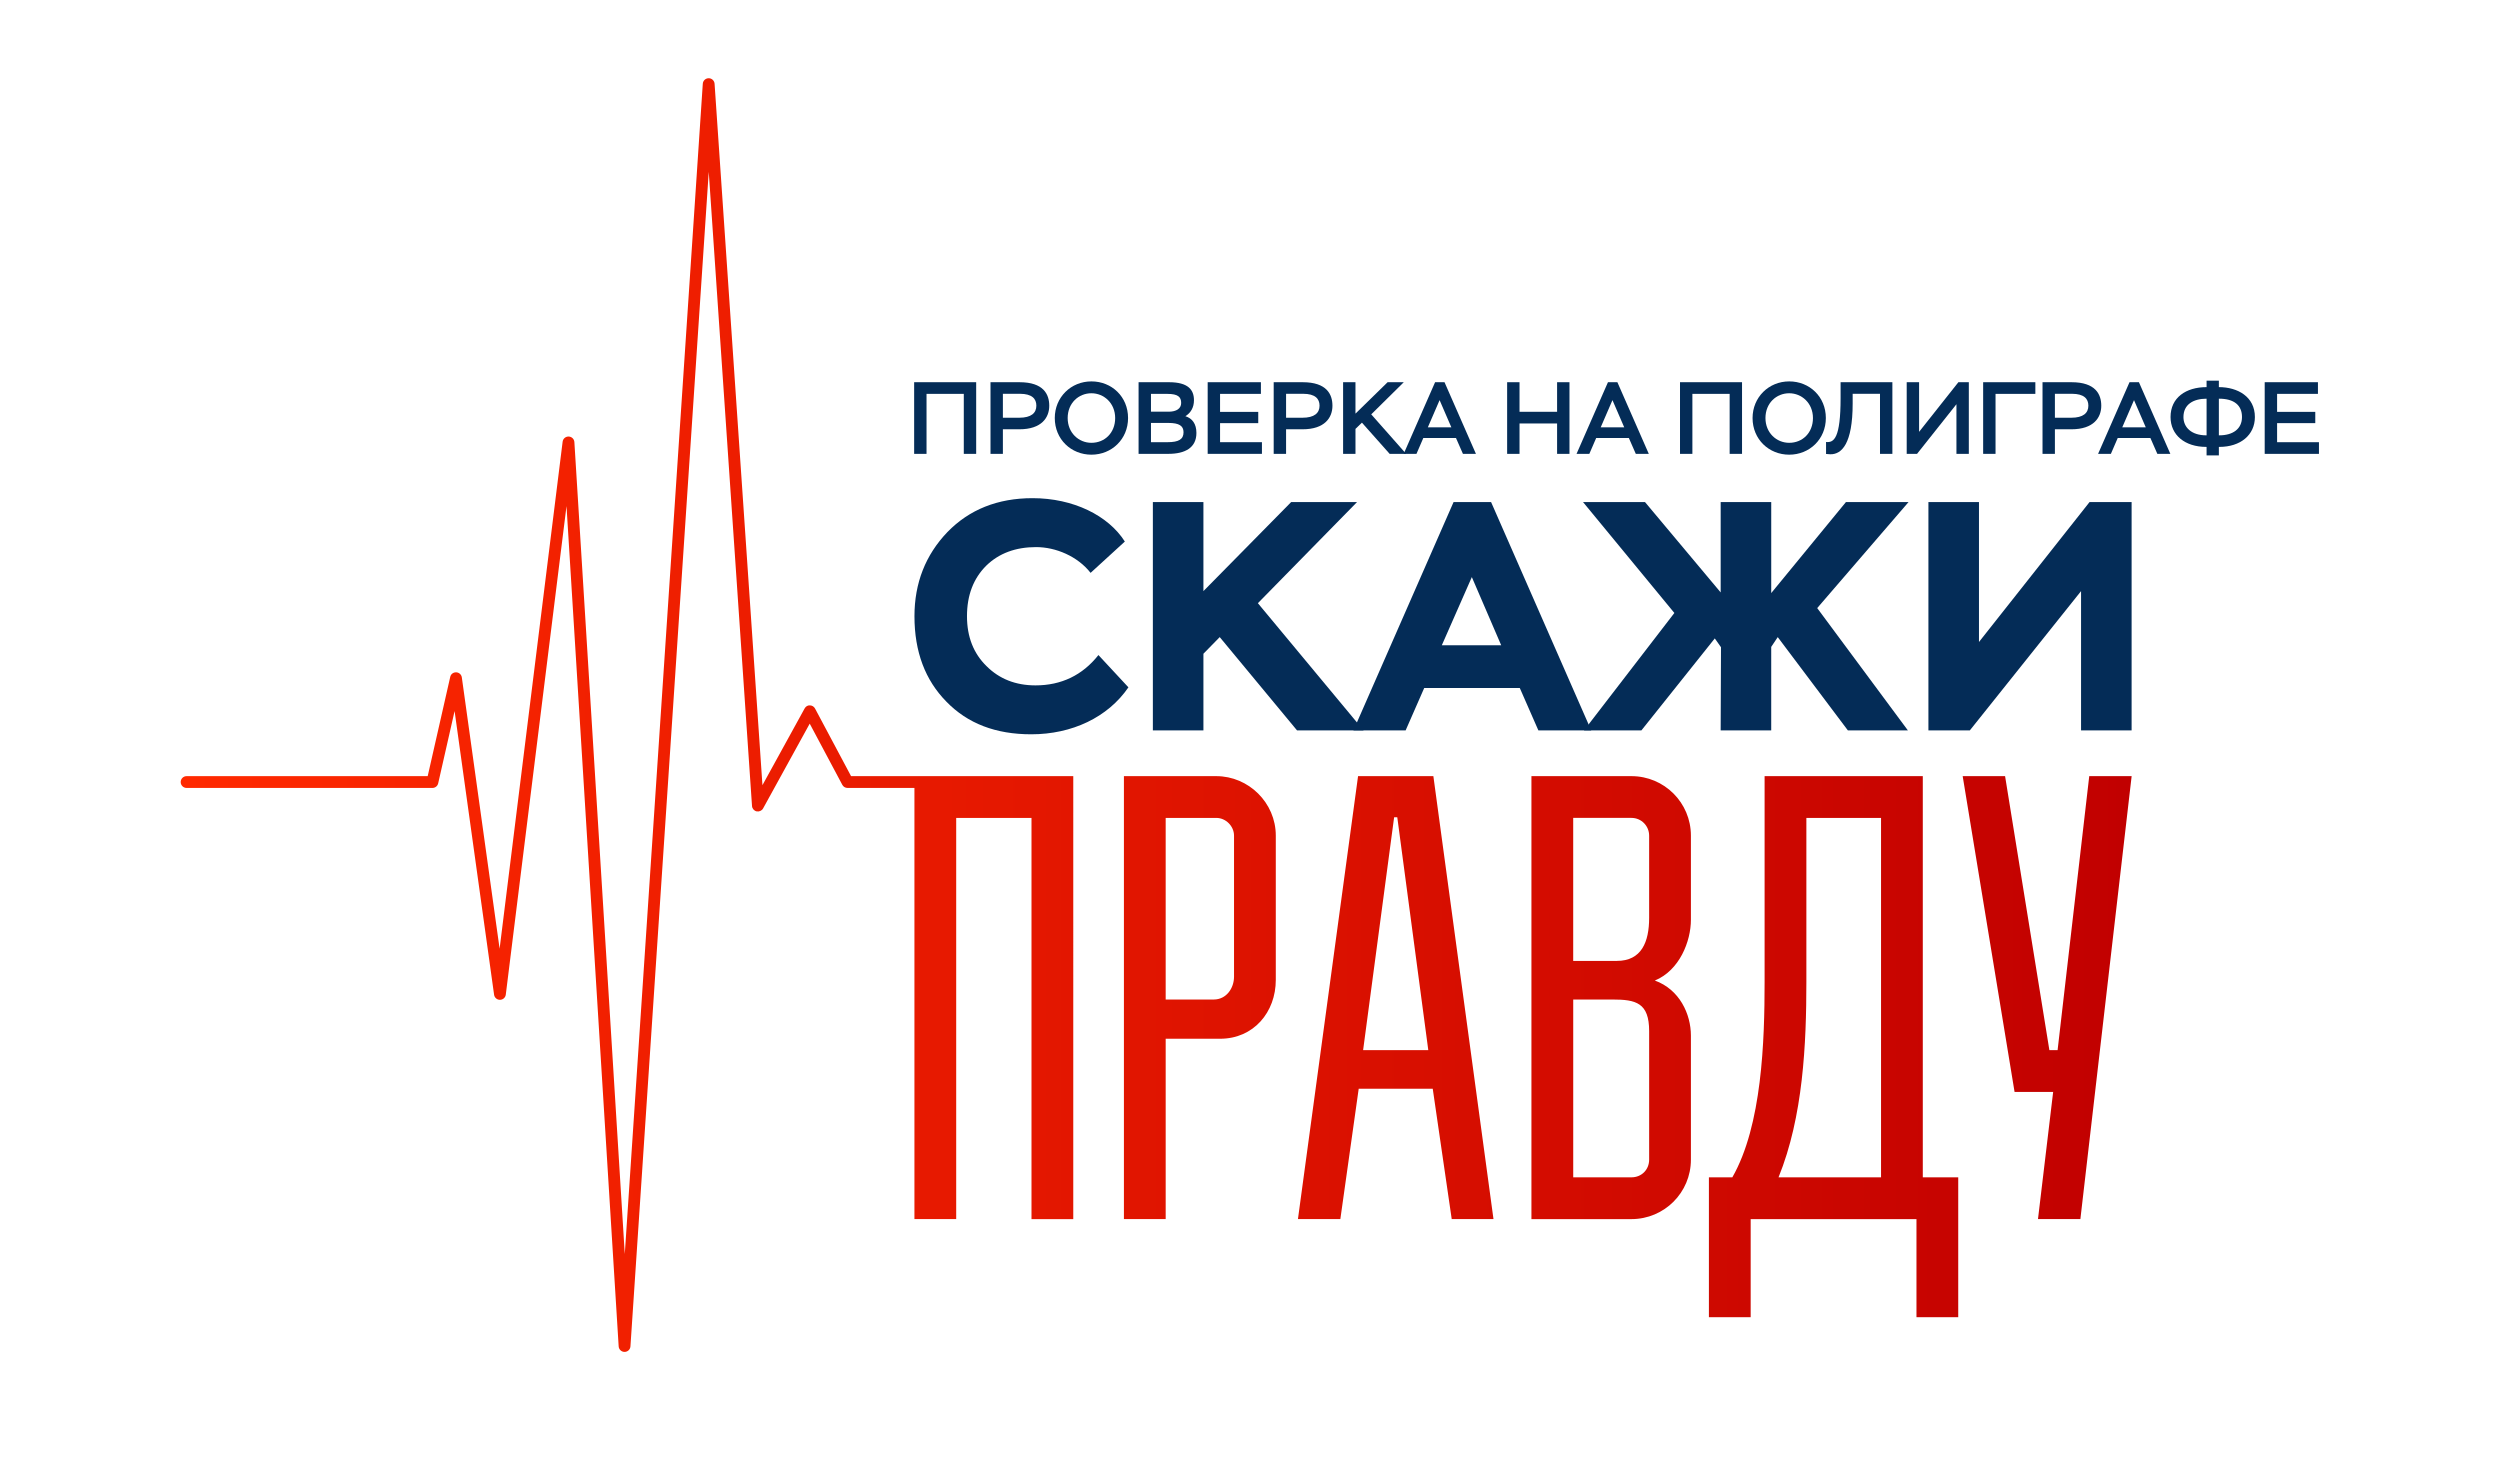 <?xml version="1.0" encoding="UTF-8"?> <svg xmlns="http://www.w3.org/2000/svg" xmlns:xlink="http://www.w3.org/1999/xlink" version="1.1" id="Layer_1" x="0px" y="0px" viewBox="0 0 2122 1237.89" style="enable-background:new 0 0 2122 1237.89;" xml:space="preserve"> <style type="text/css"> .st0{fill:url(#SVGID_1_);} .st1{fill:#042C57;} </style> <linearGradient id="SVGID_1_" gradientUnits="userSpaceOnUse" x1="153.365" y1="606.945" x2="1809.319" y2="606.945"> <stop offset="0" style="stop-color:#FF2900"></stop> <stop offset="1" style="stop-color:#C10000"></stop> </linearGradient> <path class="st0" d="M953.98,658.79h78.42c27.39,0,50.49,22.56,50.49,50.49v122.46c0,27.39-18.8,49.95-47.27,49.95h-46.19v153.08 h-35.45V658.79z M989.43,848.39h40.82c10.74,0,17.19-9.67,17.19-19.34V709.28c0-8.06-6.98-15.04-15.04-15.04h-42.97V848.39z M1101.69,1034.77l51.03-375.99h63.92l51.03,375.99h-35.45l-16.11-110.65h-62.84l-15.58,110.65H1101.69z M1183.33,693.7 l-26.32,197.66h55.32l-26.32-197.66H1183.33z M1384.75,658.79c27.93,0,50.49,22.56,50.49,50.49v71.44 c0,18.26-9.67,42.97-30.62,51.56c20.95,7.52,30.62,28.47,30.62,46.73v105.28c0,27.93-22.56,50.49-50.49,50.49h-84.87V658.79H1384.75 z M1399.79,779.1v-69.83c0-8.06-6.45-15.04-15.04-15.04h-49.42v121.39h37.06C1393.34,815.63,1399.79,799.51,1399.79,779.1z M1335.34,999.32h49.42c8.59,0,15.04-6.45,15.04-15.04V875.25c0-24.17-11.28-26.86-31.15-26.86h-33.3V999.32z M1450.53,999.32h19.87 c25.24-44.04,27.39-116.02,27.39-165.97V658.79h134.28v340.54h30.08v118.7h-35.45v-83.25h-140.73v83.25h-35.45V999.32z M1596.63,999.32V694.24h-63.38v139.11c0,52.64-2.69,114.41-23.63,165.97H1596.63z M1742.72,926.81h-32.76l-44.04-268.03h35.99 l37.6,232.57h6.98l26.86-232.57h35.99l-43.51,375.99h-35.99L1742.72,926.81z M776.19,658.79L776.19,658.79l-53.8,0.01l-30.6-57.43 c-0.87-1.63-2.55-2.64-4.39-2.65c-1.86-0.16-3.54,0.99-4.42,2.59l-35.82,65.13L606.53,71.07c-0.19-2.63-2.37-4.67-5-4.67 c-2.64,0-4.83,2.05-5,4.68l-66.22,993.38l-42.78-689.23c-0.16-2.58-2.26-4.62-4.84-4.7c-0.06,0-0.11,0-0.16,0 c-2.53,0-4.66,1.88-4.97,4.39l-53.49,430.34L392,574.99c-0.33-2.4-2.33-4.21-4.75-4.32c-2.64-0.03-4.56,1.56-5.1,3.91l-19.12,84.21 H158.38c-2.77,0-5.01,2.24-5.01,5.01c0,2.77,2.24,5.01,5.01,5.01h208.67c2.34,0,4.36-1.62,4.88-3.9l13.93-61.37l33.52,240.78 c0.34,2.48,2.47,4.32,4.96,4.32c0.01,0,0.02,0,0.04,0c2.52-0.02,4.62-1.9,4.93-4.39l51.54-414.67l44.27,713.21 c0.17,2.63,2.35,4.69,4.99,4.7h0.01c2.63,0,4.82-2.05,5-4.68l66.46-996.95l36.73,538.28c0.16,2.22,1.75,4.07,3.92,4.55 c2.08,0.42,4.38-0.53,5.47-2.48l39.59-71.98l27.66,51.92c0.87,1.63,2.57,2.65,4.42,2.65h56.8v365.96h35.45V694.24h63.92v340.54 h35.45V658.79H776.19z"></path> <g> <g> <path class="st1" d="M957.8,583.41c-17.44,25.47-47.89,39.86-82.5,39.86c-30.18,0-53.98-9.14-71.98-27.68 c-18-18.27-27.13-42.36-27.13-72.53c0-28.24,9.41-52.05,27.96-71.43c18.55-19.1,42.63-28.79,72.26-28.79 c34.6,0,64.23,14.67,78.35,36.82l-29.07,26.58c-11.07-14.12-29.62-21.87-46.23-21.87c-17.44,0-31.56,5.26-42.36,15.78 c-10.8,10.8-16.33,24.92-16.33,42.91c0,17.44,5.54,31.56,16.61,42.36c10.8,10.8,24.64,16.33,41.53,16.33 c21.87,0,39.87-8.58,53.43-25.75L957.8,583.41z"></path> <path class="st1" d="M978.55,619.95V426.16h42.91v75.58l74.47-75.58h55.92l-84.16,85.82l89.7,107.97h-56.48l-65.61-79.18 l-13.84,14.12v65.06H978.55z"></path> <path class="st1" d="M1148.8,619.95l84.99-193.79h31.84l84.99,193.79h-44.85l-15.78-35.99h-81.11l-15.78,35.99H1148.8z M1249.29,489.83l-25.47,57.86h50.39L1249.29,489.83z"></path> <path class="st1" d="M1421.2,520.29l-77.52-94.13h52.6l64.23,76.69v-76.69h42.91v77.24l63.4-77.24h53.15l-77.52,89.98 l76.96,103.82h-50.94l-59.52-79.18l-5.54,8.3v70.87h-42.91l0.28-70.59l-5.26-7.48l-62.29,78.07h-48.73L1421.2,520.29z"></path> <path class="st1" d="M1672,619.95h-35.16V426.16h42.91v118.77l93.85-118.77h35.71v193.79h-42.91V501.74L1672,619.95z"></path> </g> </g> <g> <g> <path class="st1" d="M818.07,334.33h-31.63v50.91h-10.51v-60.82h52.65v60.82h-10.51V334.33z"></path> <path class="st1" d="M840.74,385.24v-60.82h24.59c20.5,0,25.28,10.34,25.28,19.98c0,9.99-6.43,19.98-25.37,19.98h-13.99v20.85 H840.74z M851.25,334.24v20.33h13.81c10.25,0,14.6-4,14.6-10.25c0-5.82-3.65-10.08-13.99-10.08H851.25z"></path> <path class="st1" d="M926.4,323.73c17.29,0,31.1,13.03,31.1,31.1c0,17.9-13.81,31.1-31.1,31.1c-17.2,0-31.1-13.03-31.1-31.1 C895.29,337.28,908.93,323.73,926.4,323.73z M926.4,375.86c11.29,0,20.16-8.43,20.16-21.03c0-12.68-9.56-21.03-20.16-21.03 c-10.86,0-20.16,8.34-20.16,21.03C906.24,367.43,915.62,375.86,926.4,375.86z"></path> <path class="st1" d="M966.44,324.42h25.8c16.25,0,21.2,6.43,21.2,15.29c0,6.34-2.87,10.86-7.3,13.55 c5.82,1.82,9.38,6.43,9.38,14.25c0,12.6-9.73,17.72-23.81,17.72h-25.28V324.42z M976.95,334.33v15.12h15.03 c6.69,0,10.6-2.78,10.6-7.39c0-5.13-2.69-7.73-11.73-7.73H976.95z M976.95,359v16.33h14.08c9.56,0,13.55-2.52,13.55-8.43 c0-5.39-3.65-7.91-12.86-7.91H976.95z"></path> <path class="st1" d="M1025.08,324.42h45.18v9.9h-34.67v15.29H1068v9.56h-32.41v16.16h35.54v9.9h-46.05V324.42z"></path> <path class="st1" d="M1081.11,385.24v-60.82h24.59c20.5,0,25.28,10.34,25.28,19.98c0,9.99-6.43,19.98-25.37,19.98h-13.99v20.85 H1081.11z M1091.62,334.24v20.33h13.81c10.25,0,14.6-4,14.6-10.25c0-5.82-3.65-10.08-13.99-10.08H1091.62z"></path> <path class="st1" d="M1140.01,324.42h10.51v26.67l27.28-26.67h13.73l-27.63,27.28l29.63,33.54h-13.99l-23.54-26.5l-5.47,5.3v21.2 h-10.51V324.42z"></path> <path class="st1" d="M1218.11,324.42h7.99l26.67,60.82h-11.03l-5.91-13.47h-27.72l-5.82,13.47h-10.86L1218.11,324.42z M1211.94,362.74h19.98l-9.99-23.11L1211.94,362.74z"></path> <path class="st1" d="M1321.66,359.44h-31.89v25.8h-10.51v-60.82h10.51v25.11h31.89v-25.11h10.51v60.82h-10.51V359.44z"></path> <path class="st1" d="M1364.84,324.42h7.99l26.67,60.82h-11.03l-5.91-13.47h-27.72l-5.82,13.47h-10.86L1364.84,324.42z M1358.67,362.74h19.98l-9.99-23.11L1358.67,362.74z"></path> <path class="st1" d="M1468.13,334.33h-31.63v50.91h-10.51v-60.82h52.65v60.82h-10.51V334.33z"></path> <path class="st1" d="M1518.68,323.73c17.29,0,31.1,13.03,31.1,31.1c0,17.9-13.81,31.1-31.1,31.1c-17.2,0-31.1-13.03-31.1-31.1 C1487.58,337.28,1501.22,323.73,1518.68,323.73z M1518.68,375.86c11.29,0,20.16-8.43,20.16-21.03c0-12.68-9.56-21.03-20.16-21.03 c-10.86,0-20.16,8.34-20.16,21.03C1498.53,367.43,1507.91,375.86,1518.68,375.86z"></path> <path class="st1" d="M1595.74,334.24h-23.2v8.25c0,34.14-9.3,43.27-18.94,43.09c-1.13,0-2.52-0.17-3.65-0.26v-10.17 c6.69,0.78,12.34-3.13,12.34-37.27v-13.47h43.96v60.82h-10.51V334.24z"></path> <path class="st1" d="M1618.41,385.24v-60.82h10.51v42.14l33.36-42.14h8.86v60.82h-10.51V343.1l-33.45,42.14H1618.41z"></path> <path class="st1" d="M1683.3,324.42h44.31v9.9h-33.8v50.91h-10.51V324.42z"></path> <path class="st1" d="M1733.69,385.24v-60.82h24.59c20.5,0,25.28,10.34,25.28,19.98c0,9.99-6.43,19.98-25.37,19.98h-13.99v20.85 H1733.69z M1744.2,334.24v20.33h13.81c10.25,0,14.6-4,14.6-10.25c0-5.82-3.65-10.08-13.99-10.08H1744.2z"></path> <path class="st1" d="M1807.53,324.42h7.99l26.67,60.82h-11.03l-5.91-13.47h-27.72l-5.82,13.47h-10.86L1807.53,324.42z M1801.36,362.74h19.98l-9.99-23.11L1801.36,362.74z"></path> <path class="st1" d="M1872.95,379.33h-0.35c-17.99,0-30.24-9.99-30.24-25.37c0-16.42,13.03-25.37,30.58-25.37v-5.47h10.43v5.47 c16.07,0,30.58,8.25,30.58,25.37c0,15.29-12.25,25.37-30.15,25.37h-0.43v7.21h-10.43V379.33z M1872.6,369.51h0.35v-31.1 c-11.21,0-19.64,4.86-19.64,15.55C1853.31,362.74,1860.09,369.51,1872.6,369.51z M1883.37,338.41c0,23.28,0,31.1,0,31.1h0.43 c11.29,0,19.2-5.3,19.2-15.55c0-9.82-6.52-15.55-19.46-15.55H1883.37z"></path> <path class="st1" d="M1922.29,324.42h45.18v9.9h-34.67v15.29h32.41v9.56h-32.41v16.16h35.53v9.9h-46.05V324.42z"></path> </g> </g> </svg> 
